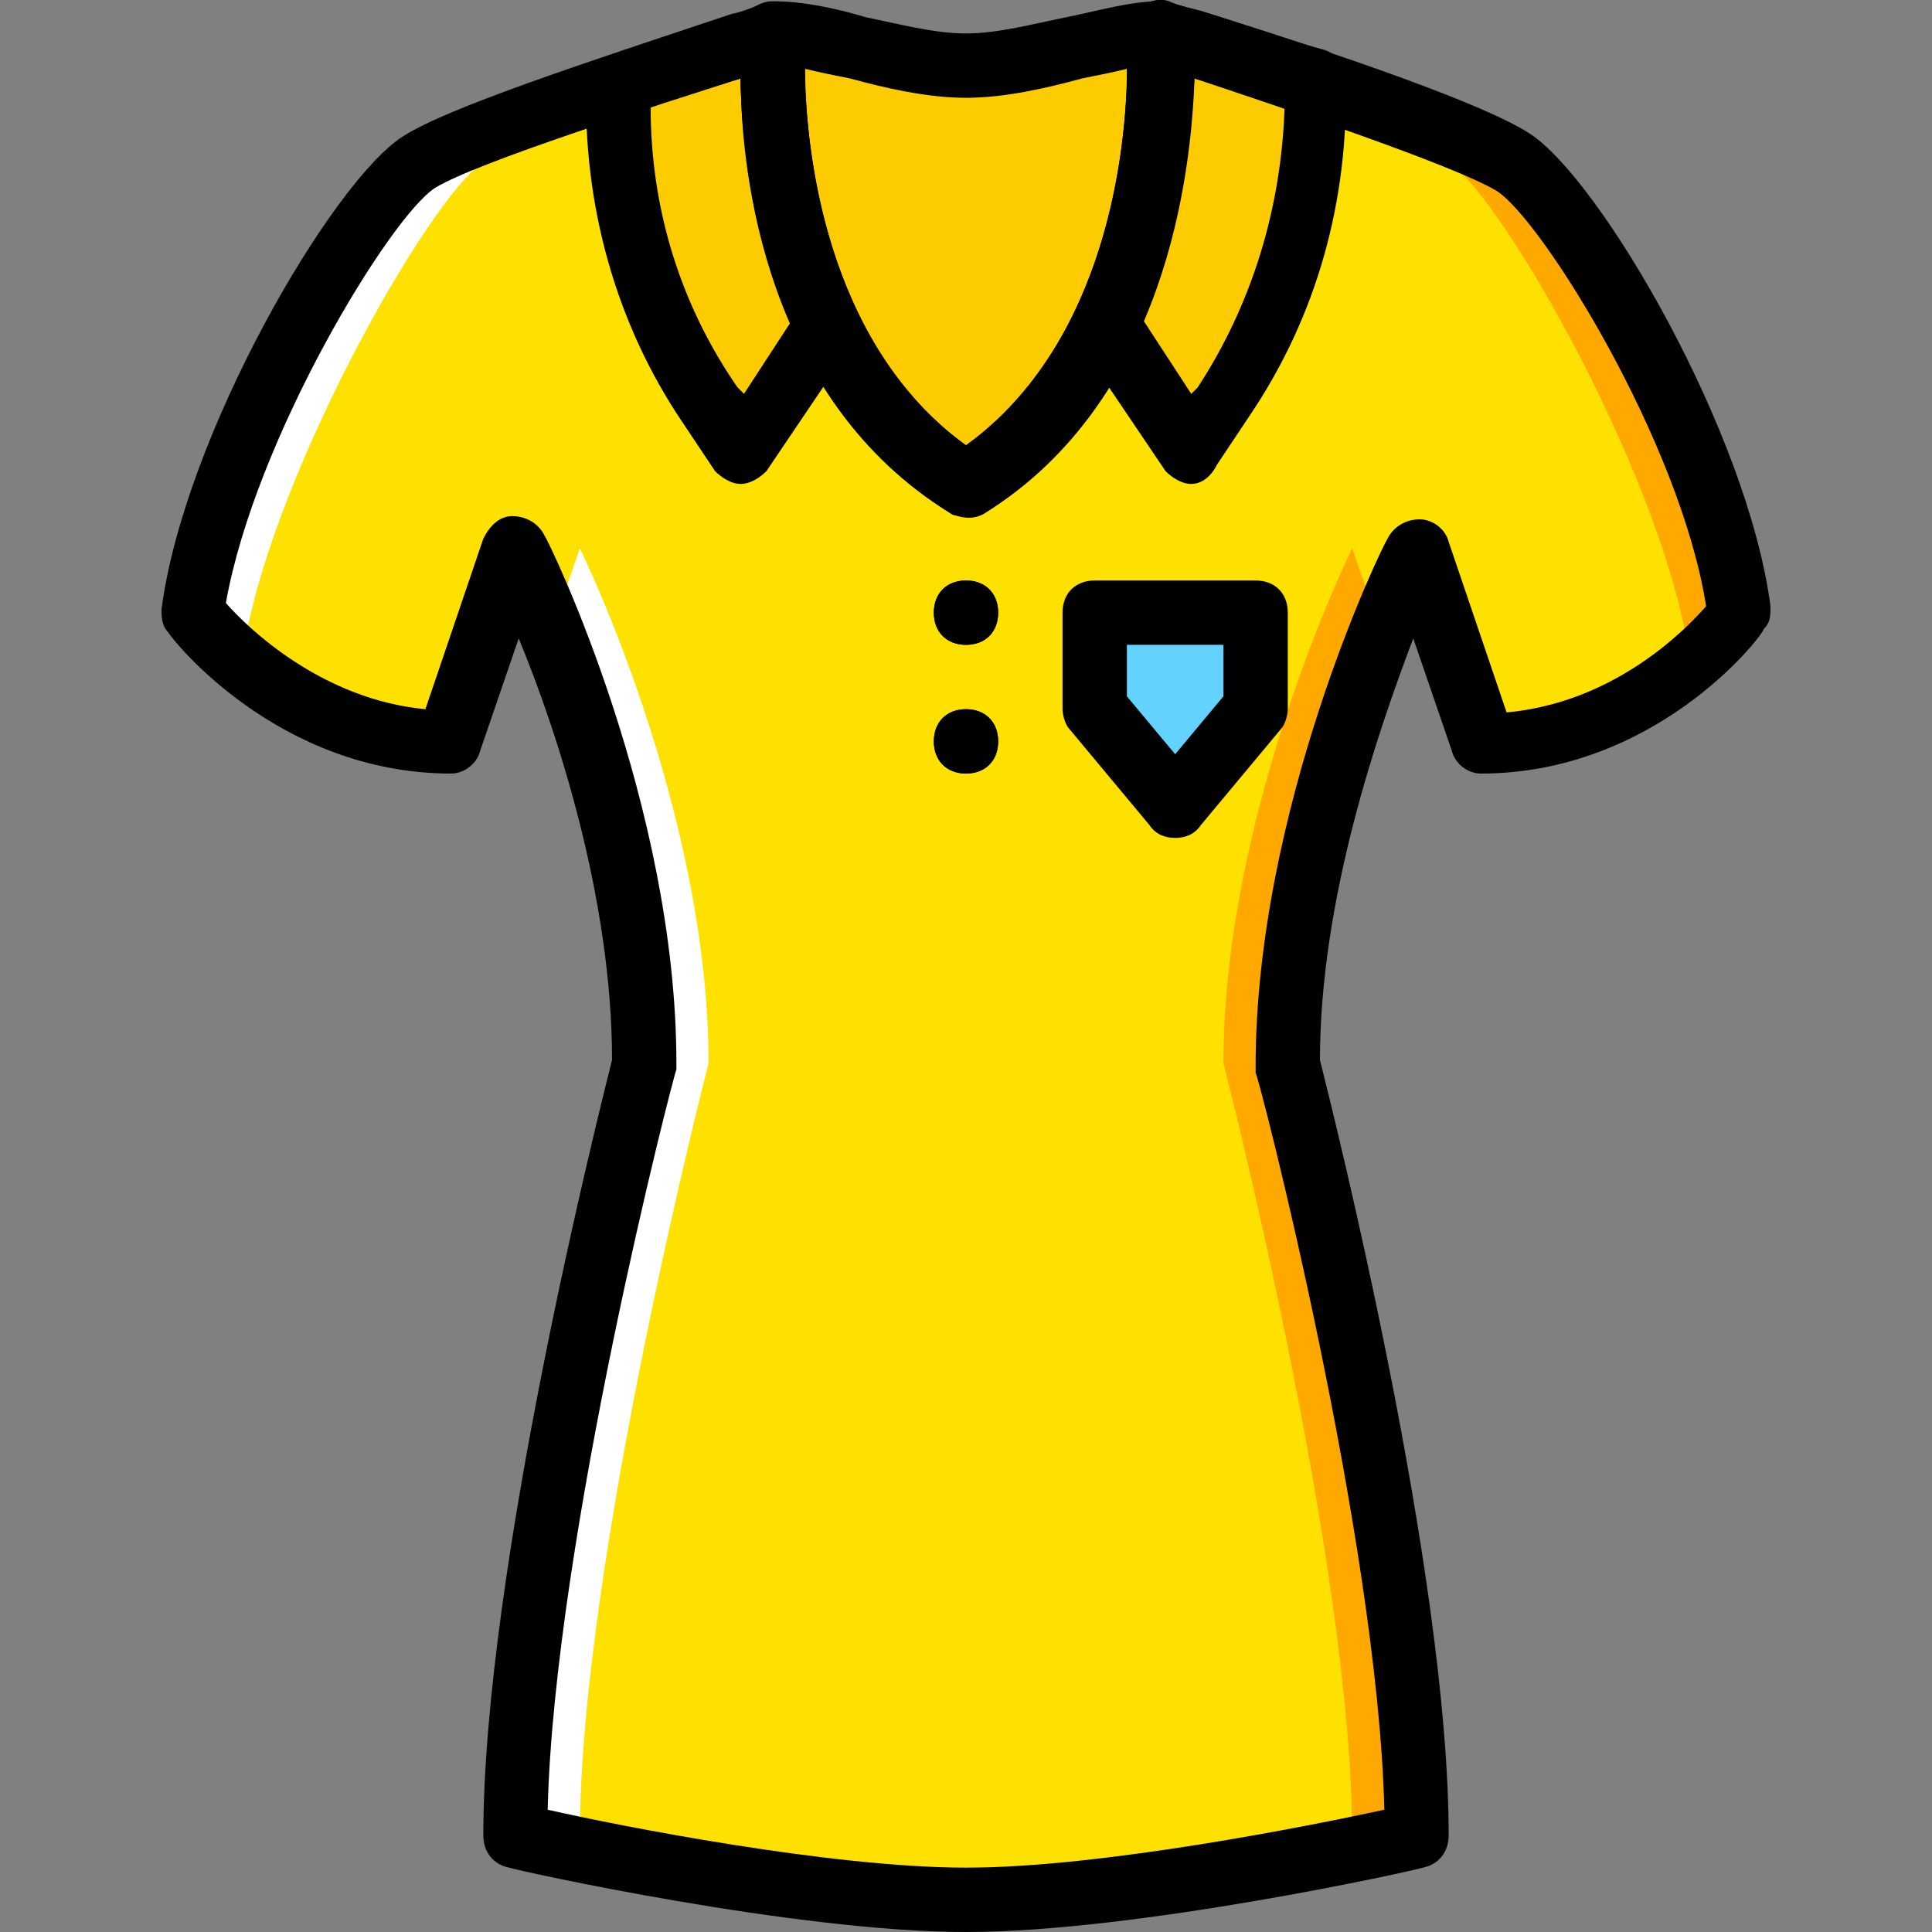 <?xml version="1.0" encoding="iso-8859-1"?>
<!-- Uploaded to: SVG Repo, www.svgrepo.com, Generator: SVG Repo Mixer Tools -->
<svg height="800px" width="800px" version="1.1" id="Layer_1" xmlns="http://www.w3.org/2000/svg" xmlns:xlink="http://www.w3.org/1999/xlink" 
	 viewBox="0 0 512.335 512.335" xml:space="preserve">
<rect x="0" y="0" width="512.335" height="512.335" fill="#808080" stroke="none"/>
<g transform="translate(1)">
	<path style="fill:#FFE100;" d="M110.101,43.001c14.507-9.387,81.067-29.867,93.867-34.133c0,0-6.827,83.627,51.2,119.467
		c58.027-35.84,51.2-119.467,51.2-119.467c12.8,4.267,79.36,24.747,93.867,34.133s53.76,73.387,59.733,119.467
		c0,0-25.6,34.133-68.267,34.133l-17.067-51.2c0,0-34.133,69.12-34.133,136.533c0,0,34.133,132.267,34.133,204.8
		c0,0-74.24,17.067-119.467,17.067s-119.467-17.067-119.467-17.067c0-72.533,34.133-204.8,34.133-204.8
		c0-67.413-34.133-136.533-34.133-136.533l-17.067,51.2c-42.667,0-68.267-34.133-68.267-34.133
		C56.341,116.388,95.594,52.388,110.101,43.001"/>
	<g>
		<path style="fill:#FFFFFF;" d="M135.701,486.735c0-72.533,34.133-204.8,34.133-204.8c0-43.52-14.507-87.893-24.747-114.347
			l7.68-22.187c0,0,34.133,69.12,34.133,136.533c0,0-34.133,132.267-34.133,204.8H135.701z"/>
		<path style="fill:#FFFFFF;" d="M50.367,162.468c5.973-46.08,45.227-110.08,59.733-119.467h17.067
			c-14.507,9.387-58.027,86.187-64,132.267L50.367,162.468z"/>
	</g>
	<g>
		<path style="fill:#FDCC00;" d="M163.007,22.521L163.007,22.521c-0.853,29.867,7.68,59.733,23.893,84.48l8.533,12.8l23.04-34.133
			c-17.067-36.693-14.507-76.8-14.507-76.8C197.994,10.575,180.927,16.548,163.007,22.521"/>
		<path style="fill:#FDCC00;" d="M347.327,22.521L347.327,22.521c0.853,29.867-7.68,59.733-23.893,84.48l-8.533,12.8l-23.04-34.133
			c17.067-36.693,14.507-76.8,14.507-76.8C312.341,10.575,329.407,16.548,347.327,22.521"/>
		<path style="fill:#FDCC00;" d="M306.367,8.868c-14.507,0-33.28,8.533-51.2,8.533s-36.693-8.533-51.2-8.533
			c0,0-6.827,83.627,51.2,119.467C313.194,92.495,306.367,8.868,306.367,8.868"/>
	</g>
	<polygon style="fill:#63D3FD;" points="331.967,188.068 310.634,213.668 289.301,188.068 289.301,162.468 331.967,162.468 	"/>
	<g>
		<path style="fill:#FFA800;" d="M374.634,486.735c0-72.533-34.133-204.8-34.133-204.8c0-43.52,14.507-87.893,24.747-114.347
			l-7.68-22.187c0,0-34.133,69.12-34.133,136.533c0,0,34.133,132.267,34.133,204.8H374.634z"/>
		<path style="fill:#FFA800;" d="M459.967,162.468c-5.973-46.08-45.227-110.08-59.733-119.467h-17.067
			c14.507,9.387,58.027,86.187,64,132.267L459.967,162.468z"/>
	</g>
	<path d="M255.167,512.335c-45.227,0-118.613-16.213-121.173-17.067c-4.267-0.853-6.827-4.267-6.827-8.533
		c0-69.973,30.72-192,34.133-205.653c0-42.667-14.507-87.04-24.747-111.787l-10.24,29.867c-0.853,3.413-4.267,5.973-7.68,5.973
		c-46.08,0-74.24-35.84-75.093-37.547c-1.707-1.707-1.707-4.267-1.707-5.973c5.973-46.08,45.227-113.493,64-125.44
		c11.947-7.68,48.64-19.627,87.04-32.427c4.267-0.853,6.827-2.56,8.533-2.56c2.56-0.853,5.973,0,7.68,1.707
		c2.56,0.853,3.413,3.413,3.413,6.827c0,0.853-5.12,74.24,42.667,108.373c47.787-34.133,42.667-107.52,42.667-108.373
		c0-2.56,0.853-5.973,3.413-7.68c1.707-1.707,5.12-2.56,7.68-1.707c1.707,0.853,5.12,1.707,8.533,2.56
		c38.4,11.947,75.093,24.747,87.04,32.427c18.773,11.947,58.027,79.36,64,125.44c0,2.56,0,4.267-1.707,5.973
		c-0.853,2.56-29.013,38.4-75.093,38.4c-3.413,0-6.827-2.56-7.68-5.973l-10.24-29.867c-9.387,24.747-24.747,69.12-24.747,111.787
		c3.413,13.653,34.133,135.68,34.133,205.653c0,4.267-2.56,7.68-6.827,8.533C373.781,496.121,300.394,512.335,255.167,512.335z
		 M144.234,479.908c18.773,4.267,75.093,15.36,110.933,15.36s91.307-11.093,110.933-15.36c-1.707-71.68-33.28-194.56-34.133-195.413
		c0-0.853,0-1.707,0-1.707c0-68.267,33.28-137.387,34.987-139.947c1.707-3.413,5.12-5.12,8.533-5.12c3.413,0,6.827,2.56,7.68,5.973
		l15.36,45.227c28.16-2.56,46.933-21.333,52.907-28.16c-6.827-43.52-43.52-102.4-55.467-110.08
		c-11.093-6.827-59.733-23.04-80.213-29.867c-0.853,25.6-7.68,85.333-55.467,115.2c-2.56,1.707-5.973,1.707-9.387,0
		c-48.64-29.867-55.467-89.6-55.467-115.2c-21.333,6.827-69.973,22.187-81.067,29.013c-11.947,7.68-47.787,66.56-55.467,110.08
		c5.973,6.827,25.6,25.6,52.907,28.16l15.36-45.227c1.707-3.413,4.267-5.973,7.68-5.973s6.827,1.707,8.533,5.12
		c1.707,2.56,34.987,71.68,34.987,139.947c0,0.853,0,1.707,0,1.707C177.514,285.348,145.941,408.228,144.234,479.908z"/>
	<path d="M255.167,136.868c-1.707,0-3.413,0-4.267-0.853c-61.44-38.4-55.467-124.587-55.467-128c0-4.267,4.267-7.68,8.533-7.68
		c7.68,0,16.213,1.707,24.747,4.267c8.533,1.707,17.92,4.267,26.453,4.267s17.92-2.56,26.453-4.267
		c8.533-1.707,17.067-4.267,24.747-4.267c4.267,0,8.533,3.413,8.533,7.68c0,3.413,5.973,89.6-55.467,127.147
		C258.581,136.015,256.874,136.868,255.167,136.868z M212.501,18.255c0,20.48,5.12,72.533,42.667,99.84
		c37.547-27.307,42.667-79.36,42.667-99.84c-3.413,0.853-7.68,1.707-11.947,2.56c-9.387,2.56-20.48,5.12-30.72,5.12
		c-10.24,0-21.333-2.56-30.72-5.12C220.181,19.961,215.914,19.108,212.501,18.255z"/>
	<path id="SVGCleanerId_0" d="M263.701,162.468c0,5.12-3.413,8.533-8.533,8.533s-8.533-3.413-8.533-8.533s3.413-8.533,8.533-8.533
		S263.701,157.348,263.701,162.468"/>
	<path id="SVGCleanerId_1" d="M263.701,196.601c0,5.12-3.413,8.533-8.533,8.533s-8.533-3.413-8.533-8.533
		c0-5.12,3.413-8.533,8.533-8.533S263.701,191.481,263.701,196.601"/>
	<path d="M310.634,222.201c-2.56,0-5.12-0.853-6.827-3.413l-21.333-25.6c-0.853-0.853-1.707-3.413-1.707-5.12v-25.6
		c0-5.12,3.413-8.533,8.533-8.533h42.667c5.12,0,8.533,3.413,8.533,8.533v25.6c0,1.707-0.853,4.267-1.707,5.12l-21.333,25.6
		C315.754,221.348,313.194,222.201,310.634,222.201z M297.834,184.655l12.8,15.36l12.8-15.36v-13.653h-25.6V184.655z"/>
	<path d="M195.434,128.335c-2.56,0-5.12-1.707-6.827-3.413l-8.533-12.8c-17.92-26.453-26.453-58.027-25.6-89.6
		c0-3.413,2.56-6.827,5.973-7.68c11.947-4.267,23.893-7.68,32.427-10.24c4.267-0.853,6.827-2.56,8.533-2.56
		c2.56-0.853,5.973,0,7.68,1.707c1.707,1.707,3.413,2.56,3.413,5.973c0,0-2.56,38.4,13.653,72.533
		c0.853,2.56,0.853,5.973-0.853,8.533l-23.04,34.133C200.554,126.628,197.994,128.335,195.434,128.335z M171.541,28.495
		c0,26.453,7.68,52.053,23.04,74.24l1.707,1.707l12.8-19.627c-11.093-24.747-13.653-49.493-13.653-64
		C188.607,22.521,180.074,25.081,171.541,28.495z"/>
	<path d="M314.901,128.335c-2.56,0-5.12-1.707-6.827-3.413l-23.04-34.133c-1.707-2.56-1.707-5.973-0.853-8.533
		c16.213-34.133,13.653-72.533,13.653-72.533c0-2.56,0.853-5.973,3.413-7.68c2.56-1.707,5.12-2.56,7.68-1.707
		c1.707,0.853,5.12,1.707,8.533,2.56c8.533,2.56,19.627,6.827,32.427,10.24c3.413,0.853,5.973,4.267,5.973,7.68
		c0.853,32.427-7.68,63.147-25.6,89.6l-8.533,12.8C320.021,126.628,317.461,128.335,314.901,128.335z M302.101,84.815l12.8,19.627
		l1.707-1.707c14.507-22.187,22.187-47.787,23.04-74.24c-8.533-2.56-17.067-5.973-23.893-7.68
		C314.901,35.321,312.341,60.068,302.101,84.815z"/>
	<g>
		<path id="SVGCleanerId_0_1_" d="M263.701,162.468c0,5.12-3.413,8.533-8.533,8.533s-8.533-3.413-8.533-8.533
			s3.413-8.533,8.533-8.533S263.701,157.348,263.701,162.468"/>
	</g>
	<g>
		<path id="SVGCleanerId_1_1_" d="M263.701,196.601c0,5.12-3.413,8.533-8.533,8.533s-8.533-3.413-8.533-8.533
			c0-5.12,3.413-8.533,8.533-8.533S263.701,191.481,263.701,196.601"/>
	</g>
</g>
</svg>